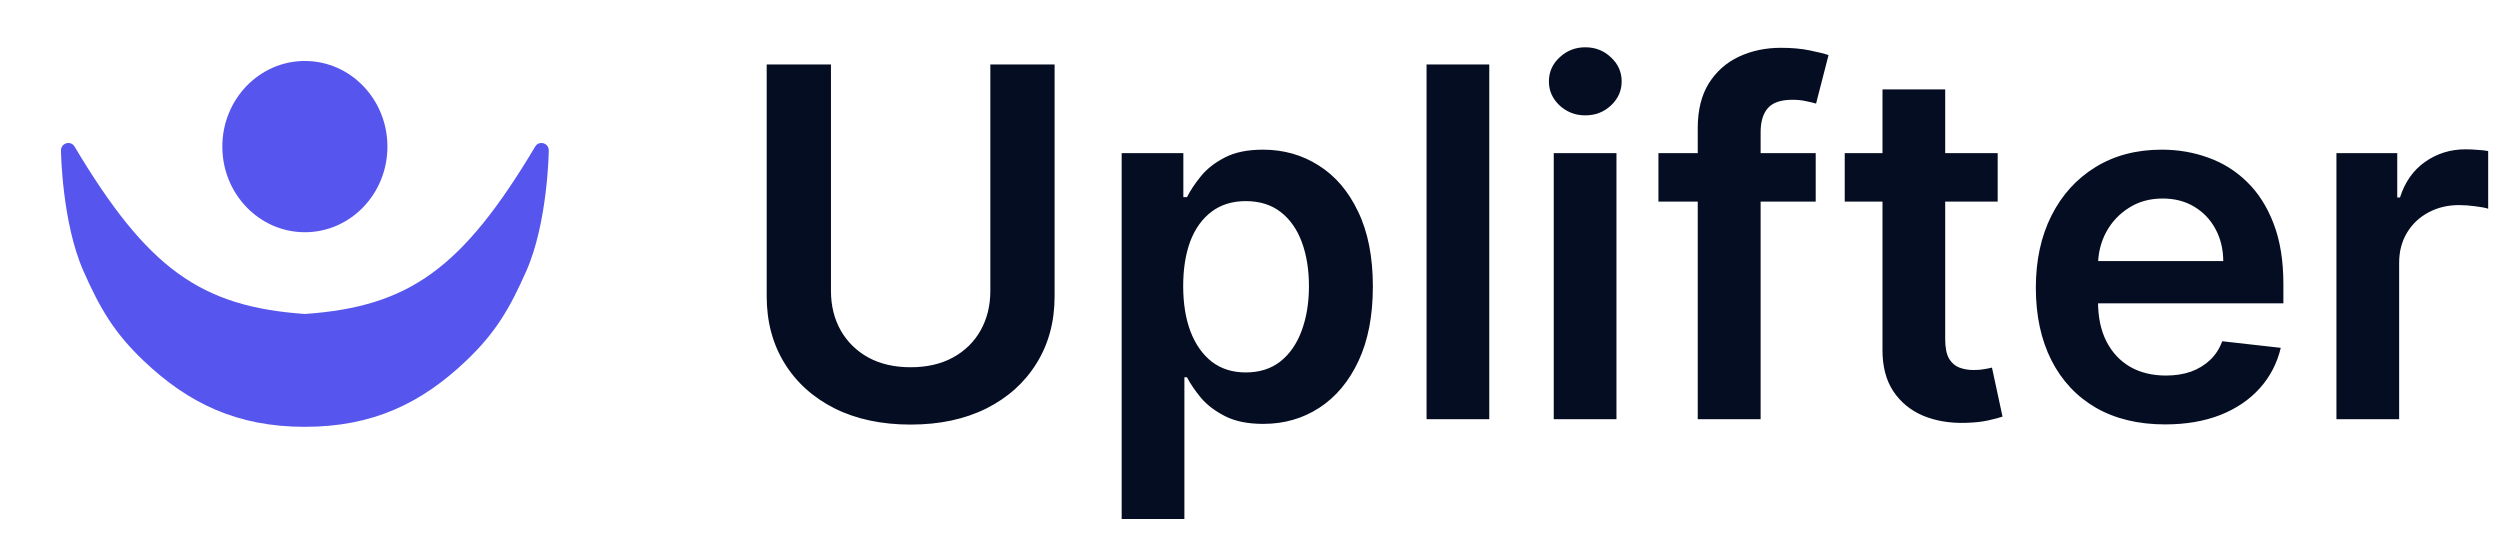 <svg width="164" height="35" viewBox="0 0 164 35" fill="none" xmlns="http://www.w3.org/2000/svg">
<path d="M25.415 9.617C25.415 12.719 22.991 15.234 20 15.234C17.009 15.234 14.585 12.719 14.585 9.617C14.585 6.515 17.009 4 20 4C22.991 4 25.415 6.515 25.415 9.617Z" fill="#5655ED"/>
<path d="M30.585 23.66C27.631 26.472 24.431 28 20 28C15.569 28 12.369 26.472 9.415 23.66C7.489 21.825 6.568 20.252 5.477 17.787C4.073 14.614 4.002 10.002 4 9.875C4 9.871 4 9.87 4 9.866C4.005 9.374 4.641 9.196 4.892 9.617C9.67 17.624 13.166 20.122 20 20.596C26.834 20.122 30.33 17.624 35.108 9.617C35.359 9.196 35.995 9.374 36 9.866C36 9.87 36 9.871 36 9.875C35.998 10.002 35.927 14.614 34.523 17.787C33.432 20.252 32.511 21.825 30.585 23.66Z" fill="#5655ED"/>
<path d="M64.966 4.227H69.182V19.432C69.182 21.099 68.788 22.564 68 23.829C67.22 25.095 66.121 26.083 64.704 26.796C63.288 27.5 61.633 27.852 59.739 27.852C57.837 27.852 56.178 27.5 54.761 26.796C53.345 26.083 52.246 25.095 51.466 23.829C50.686 22.564 50.295 21.099 50.295 19.432V4.227H54.511V19.079C54.511 20.049 54.724 20.913 55.148 21.671C55.58 22.428 56.186 23.023 56.966 23.454C57.746 23.879 58.67 24.091 59.739 24.091C60.807 24.091 61.731 23.879 62.511 23.454C63.299 23.023 63.905 22.428 64.329 21.671C64.754 20.913 64.966 20.049 64.966 19.079V4.227ZM73.582 34.045V10.046H77.628V12.932H77.867C78.079 12.508 78.378 12.057 78.764 11.579C79.151 11.095 79.673 10.682 80.332 10.341C80.992 9.992 81.832 9.818 82.855 9.818C84.204 9.818 85.419 10.163 86.503 10.852C87.594 11.534 88.457 12.546 89.094 13.886C89.738 15.22 90.06 16.856 90.06 18.796C90.06 20.712 89.745 22.341 89.117 23.682C88.488 25.023 87.632 26.046 86.548 26.75C85.465 27.454 84.238 27.807 82.867 27.807C81.867 27.807 81.037 27.64 80.378 27.307C79.719 26.974 79.188 26.572 78.787 26.102C78.393 25.625 78.086 25.174 77.867 24.75H77.696V34.045H73.582ZM77.617 18.773C77.617 19.901 77.776 20.89 78.094 21.739C78.419 22.587 78.885 23.25 79.492 23.727C80.105 24.197 80.847 24.432 81.719 24.432C82.628 24.432 83.389 24.189 84.003 23.704C84.617 23.212 85.079 22.542 85.389 21.693C85.707 20.837 85.867 19.864 85.867 18.773C85.867 17.689 85.711 16.727 85.401 15.886C85.09 15.046 84.628 14.386 84.014 13.909C83.401 13.432 82.635 13.193 81.719 13.193C80.84 13.193 80.094 13.424 79.48 13.886C78.867 14.348 78.401 14.996 78.082 15.829C77.772 16.663 77.617 17.644 77.617 18.773ZM97.696 4.227V27.5H93.582V4.227H97.696ZM101.926 27.5V10.046H106.04V27.5H101.926ZM103.994 7.568C103.343 7.568 102.782 7.352 102.312 6.92C101.843 6.481 101.608 5.955 101.608 5.341C101.608 4.72 101.843 4.193 102.312 3.761C102.782 3.322 103.343 3.102 103.994 3.102C104.653 3.102 105.214 3.322 105.676 3.761C106.146 4.193 106.381 4.72 106.381 5.341C106.381 5.955 106.146 6.481 105.676 6.92C105.214 7.352 104.653 7.568 103.994 7.568ZM119.111 10.046V13.227H108.793V10.046H119.111ZM111.372 27.5V8.398C111.372 7.223 111.615 6.246 112.099 5.466C112.592 4.686 113.251 4.102 114.077 3.716C114.902 3.33 115.819 3.136 116.827 3.136C117.539 3.136 118.171 3.193 118.724 3.307C119.277 3.42 119.687 3.523 119.952 3.614L119.134 6.795C118.959 6.742 118.74 6.689 118.474 6.636C118.209 6.576 117.914 6.545 117.588 6.545C116.823 6.545 116.281 6.731 115.963 7.102C115.652 7.466 115.497 7.989 115.497 8.67V27.5H111.372ZM131.048 10.046V13.227H121.014V10.046H131.048ZM123.491 5.864H127.605V22.25C127.605 22.803 127.688 23.227 127.855 23.523C128.029 23.811 128.257 24.008 128.537 24.114C128.817 24.22 129.128 24.273 129.469 24.273C129.726 24.273 129.961 24.254 130.173 24.216C130.393 24.178 130.56 24.144 130.673 24.114L131.366 27.329C131.147 27.405 130.832 27.489 130.423 27.579C130.022 27.671 129.529 27.724 128.946 27.739C127.916 27.769 126.988 27.614 126.162 27.273C125.336 26.924 124.681 26.386 124.196 25.659C123.719 24.932 123.484 24.023 123.491 22.932V5.864ZM142.028 27.841C140.278 27.841 138.767 27.477 137.494 26.75C136.229 26.015 135.256 24.977 134.574 23.636C133.892 22.288 133.551 20.701 133.551 18.875C133.551 17.079 133.892 15.504 134.574 14.148C135.263 12.784 136.225 11.723 137.46 10.966C138.695 10.201 140.146 9.818 141.812 9.818C142.888 9.818 143.903 9.992 144.858 10.341C145.82 10.682 146.669 11.212 147.403 11.932C148.146 12.652 148.729 13.568 149.153 14.682C149.578 15.788 149.79 17.106 149.79 18.636V19.898H135.483V17.125H145.847C145.839 16.337 145.669 15.636 145.335 15.023C145.002 14.402 144.536 13.913 143.938 13.557C143.347 13.201 142.657 13.023 141.869 13.023C141.028 13.023 140.29 13.227 139.653 13.636C139.017 14.038 138.521 14.568 138.165 15.227C137.816 15.879 137.638 16.595 137.631 17.375V19.796C137.631 20.811 137.816 21.682 138.188 22.409C138.559 23.129 139.078 23.682 139.744 24.068C140.411 24.447 141.191 24.636 142.085 24.636C142.684 24.636 143.225 24.553 143.71 24.386C144.195 24.212 144.616 23.958 144.972 23.625C145.328 23.292 145.597 22.879 145.778 22.386L149.619 22.818C149.377 23.833 148.915 24.72 148.233 25.477C147.559 26.227 146.695 26.811 145.642 27.227C144.589 27.636 143.384 27.841 142.028 27.841ZM153.27 27.5V10.046H157.259V12.954H157.44C157.759 11.947 158.304 11.171 159.077 10.625C159.857 10.072 160.747 9.795 161.747 9.795C161.974 9.795 162.228 9.807 162.509 9.83C162.796 9.845 163.035 9.871 163.224 9.909V13.693C163.05 13.633 162.774 13.579 162.395 13.534C162.024 13.481 161.664 13.454 161.315 13.454C160.565 13.454 159.891 13.617 159.293 13.943C158.702 14.261 158.236 14.704 157.895 15.273C157.554 15.841 157.384 16.496 157.384 17.239V27.5H153.27Z" fill="#050D22"/>
</svg>
